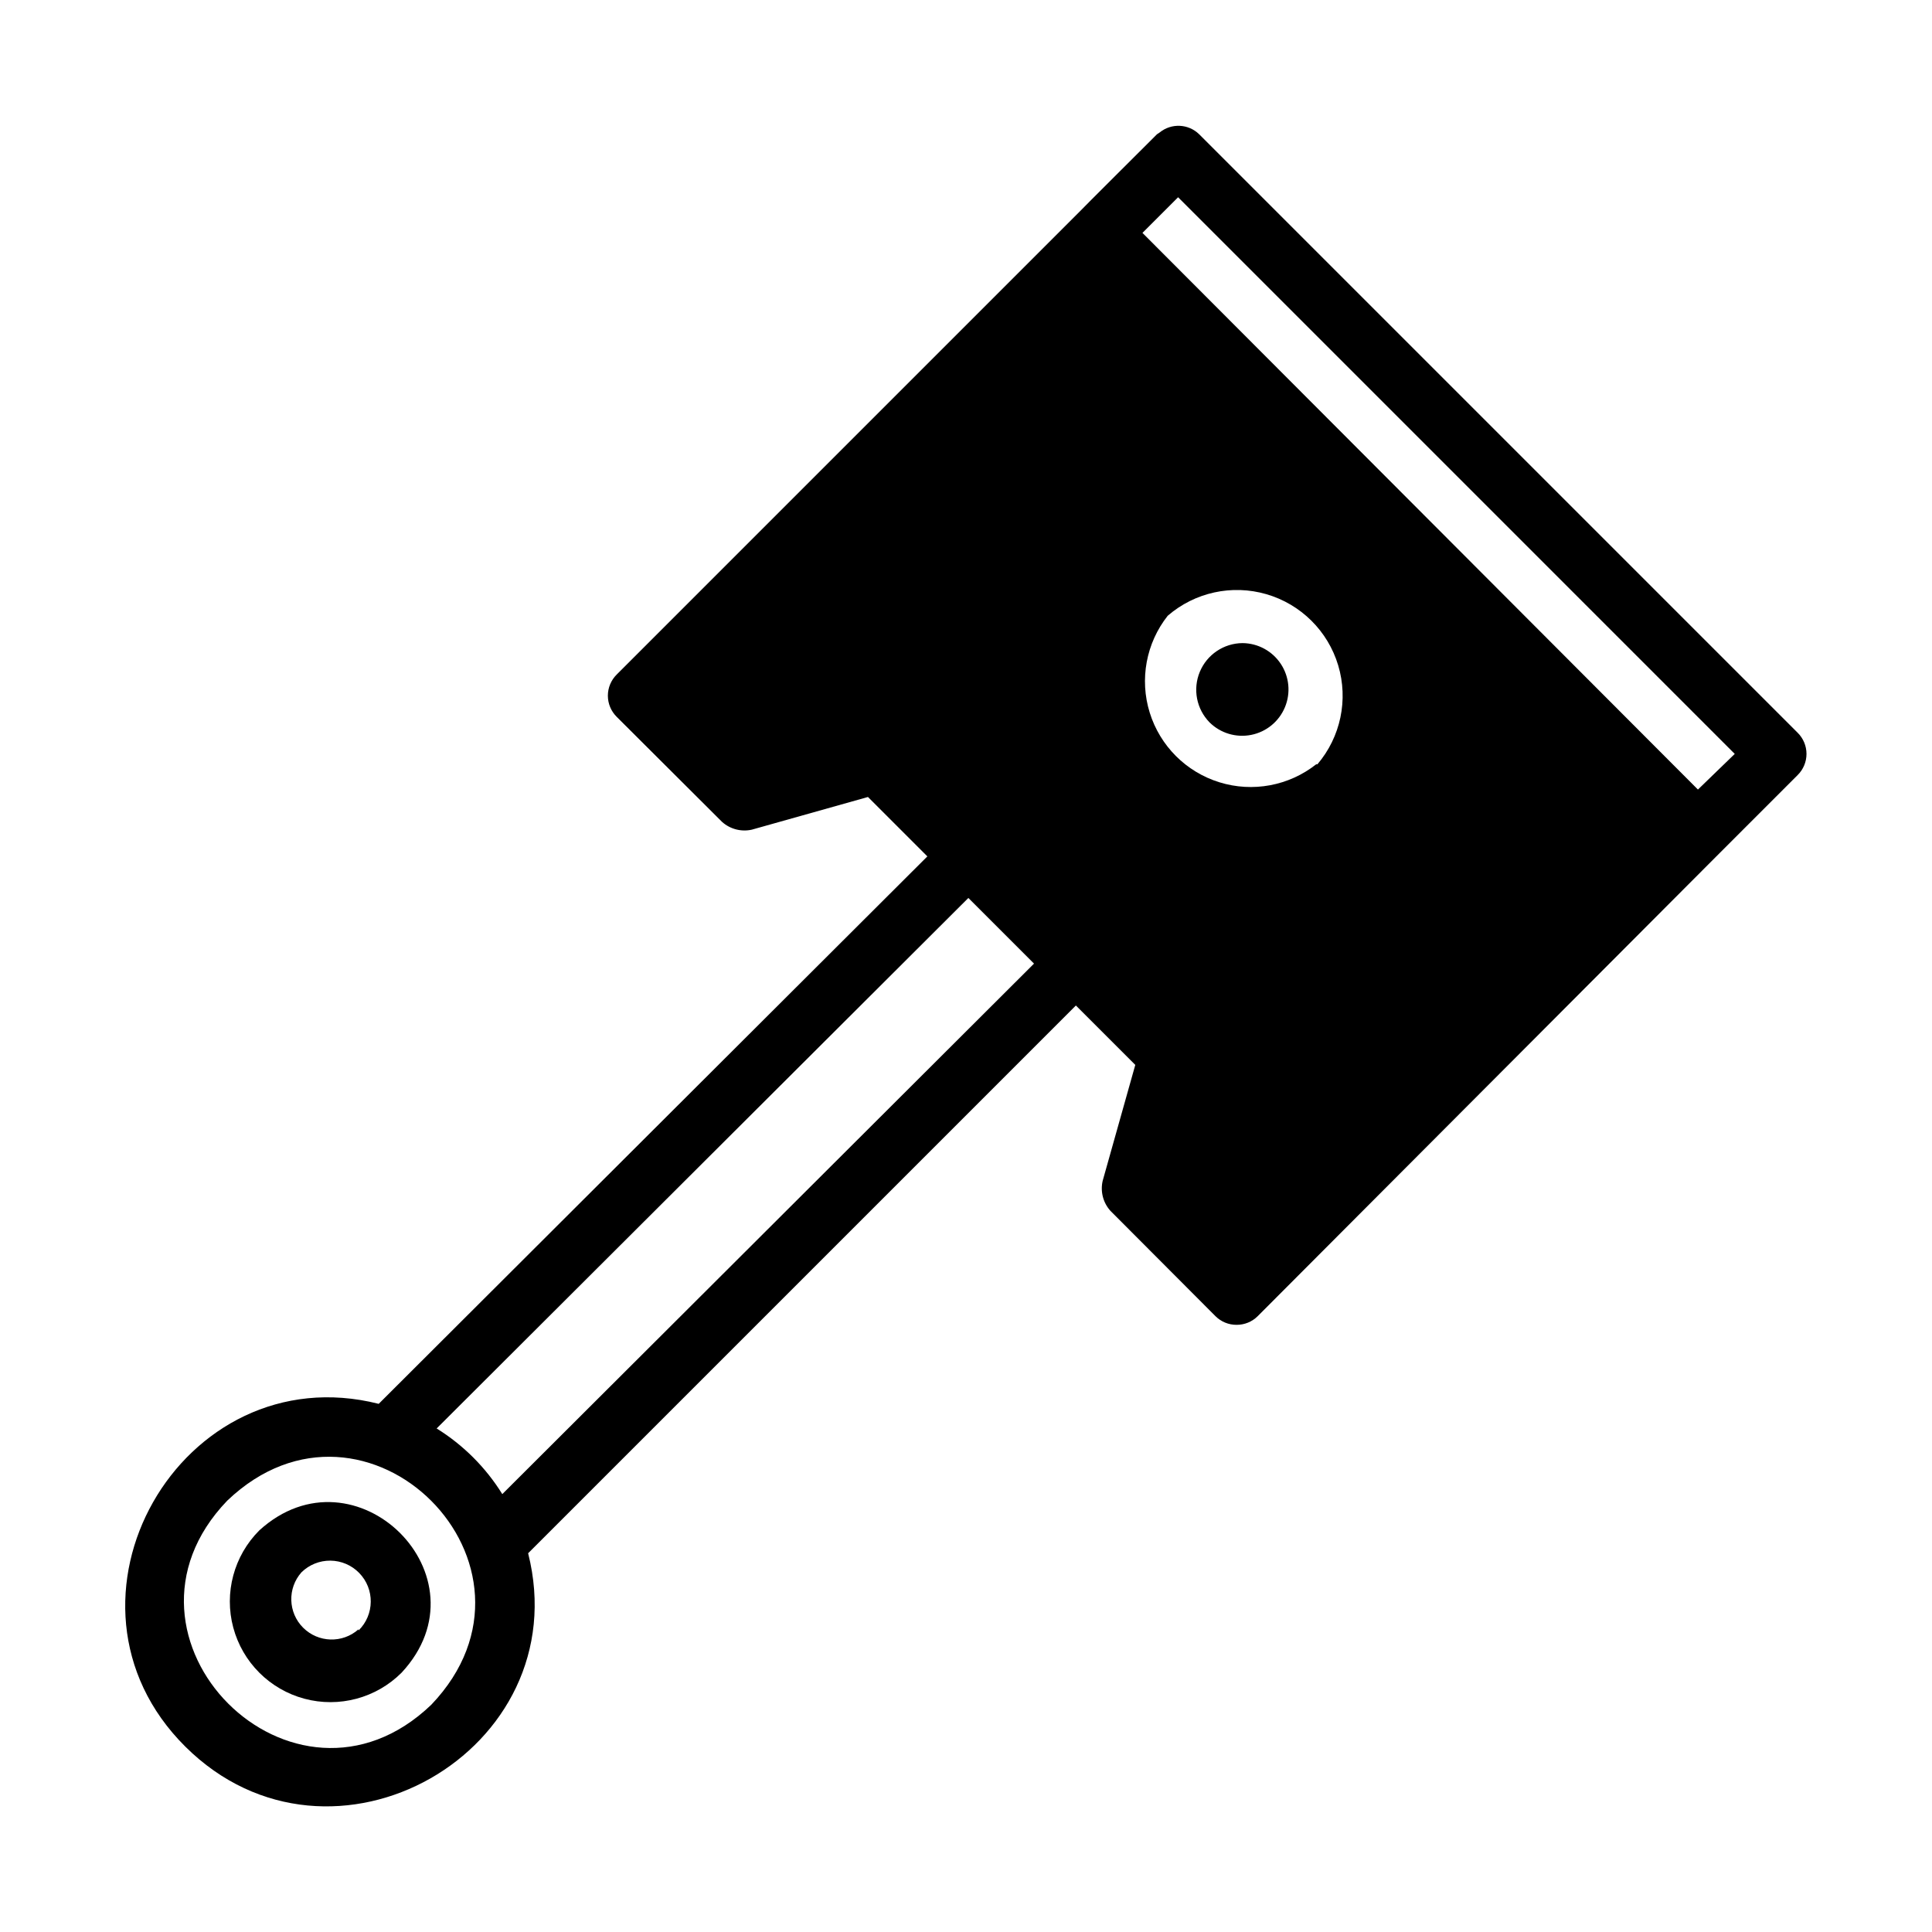 <?xml version="1.0" encoding="UTF-8"?>
<!-- Uploaded to: ICON Repo, www.iconrepo.com, Generator: ICON Repo Mixer Tools -->
<svg fill="#000000" width="800px" height="800px" version="1.1" viewBox="144 144 512 512" xmlns="http://www.w3.org/2000/svg">
 <g>
  <path d="m212.72 549.57c-6.734 6.734-9.367 16.555-6.902 25.754 2.469 9.203 9.652 16.391 18.855 18.855 9.199 2.465 19.02-0.168 25.754-6.902 23.617-25.426-12.281-60.852-37.707-37.707zm26.293 26.215c-4.238 3.766-10.676 3.574-14.684-0.434-4.008-4.008-4.195-10.445-0.43-14.68 2.047-2.004 4.805-3.113 7.668-3.086 2.863 0.031 5.598 1.195 7.602 3.242 4.176 4.262 4.106 11.098-0.156 15.27z"/>
  <path d="m620.41 338.2-158.62-158.62c-2.863-2.797-7.367-3-10.469-0.473l-0.707 0.473s-20.625 20.547-20.625 20.625l-122.57 122.57c-1.488 1.48-2.328 3.492-2.328 5.59 0 2.098 0.84 4.109 2.328 5.59l27.945 27.867h0.004c2.137 1.91 5.07 2.672 7.871 2.047l30.781-8.66 15.742 15.742-145.4 145.08c-52.348-13.223-89.977 52.352-51.246 90.844 38.73 38.496 104.07 1.102 90.844-51.246l145.16-145.16 15.742 15.742-8.66 30.781h0.004c-0.629 2.801 0.133 5.731 2.047 7.871l27.867 27.945c1.484 1.477 3.496 2.297 5.586 2.285 2.094 0.012 4.106-0.809 5.59-2.285l122.49-122.8 20.625-20.625c1.492-1.48 2.328-3.492 2.328-5.59 0-2.102-0.836-4.113-2.328-5.59zm-362.11 257.57c-36.445 34.949-89.031-17.715-54.078-54.082 36.84-35.188 89.266 17.238 54.078 54.082zm18.812-55.812h0.004c-4.383-7.062-10.336-13.016-17.398-17.398l140.91-140.59 17.398 17.398zm215.7-193.41v-0.004c-7.246 5.719-16.848 7.504-25.664 4.766-8.82-2.734-15.723-9.641-18.461-18.457-2.738-8.82-0.953-18.422 4.766-25.668 7.188-6.219 17.039-8.371 26.168-5.715 9.129 2.656 16.285 9.758 19.016 18.863 2.727 9.105 0.656 18.973-5.508 26.211zm101.16 6.691-147.21-147.52 9.445-9.445 147.52 147.52z"/>
  <path d="m473.29 314.43c-4.961 0.031-9.426 3.031-11.328 7.613-1.906 4.586-0.887 9.863 2.594 13.406 2.906 2.867 7.047 4.106 11.055 3.297 4.004-0.805 7.344-3.551 8.91-7.324 1.57-3.769 1.16-8.074-1.094-11.484-2.25-3.406-6.051-5.473-10.137-5.508z"/>
 </g>
</svg>